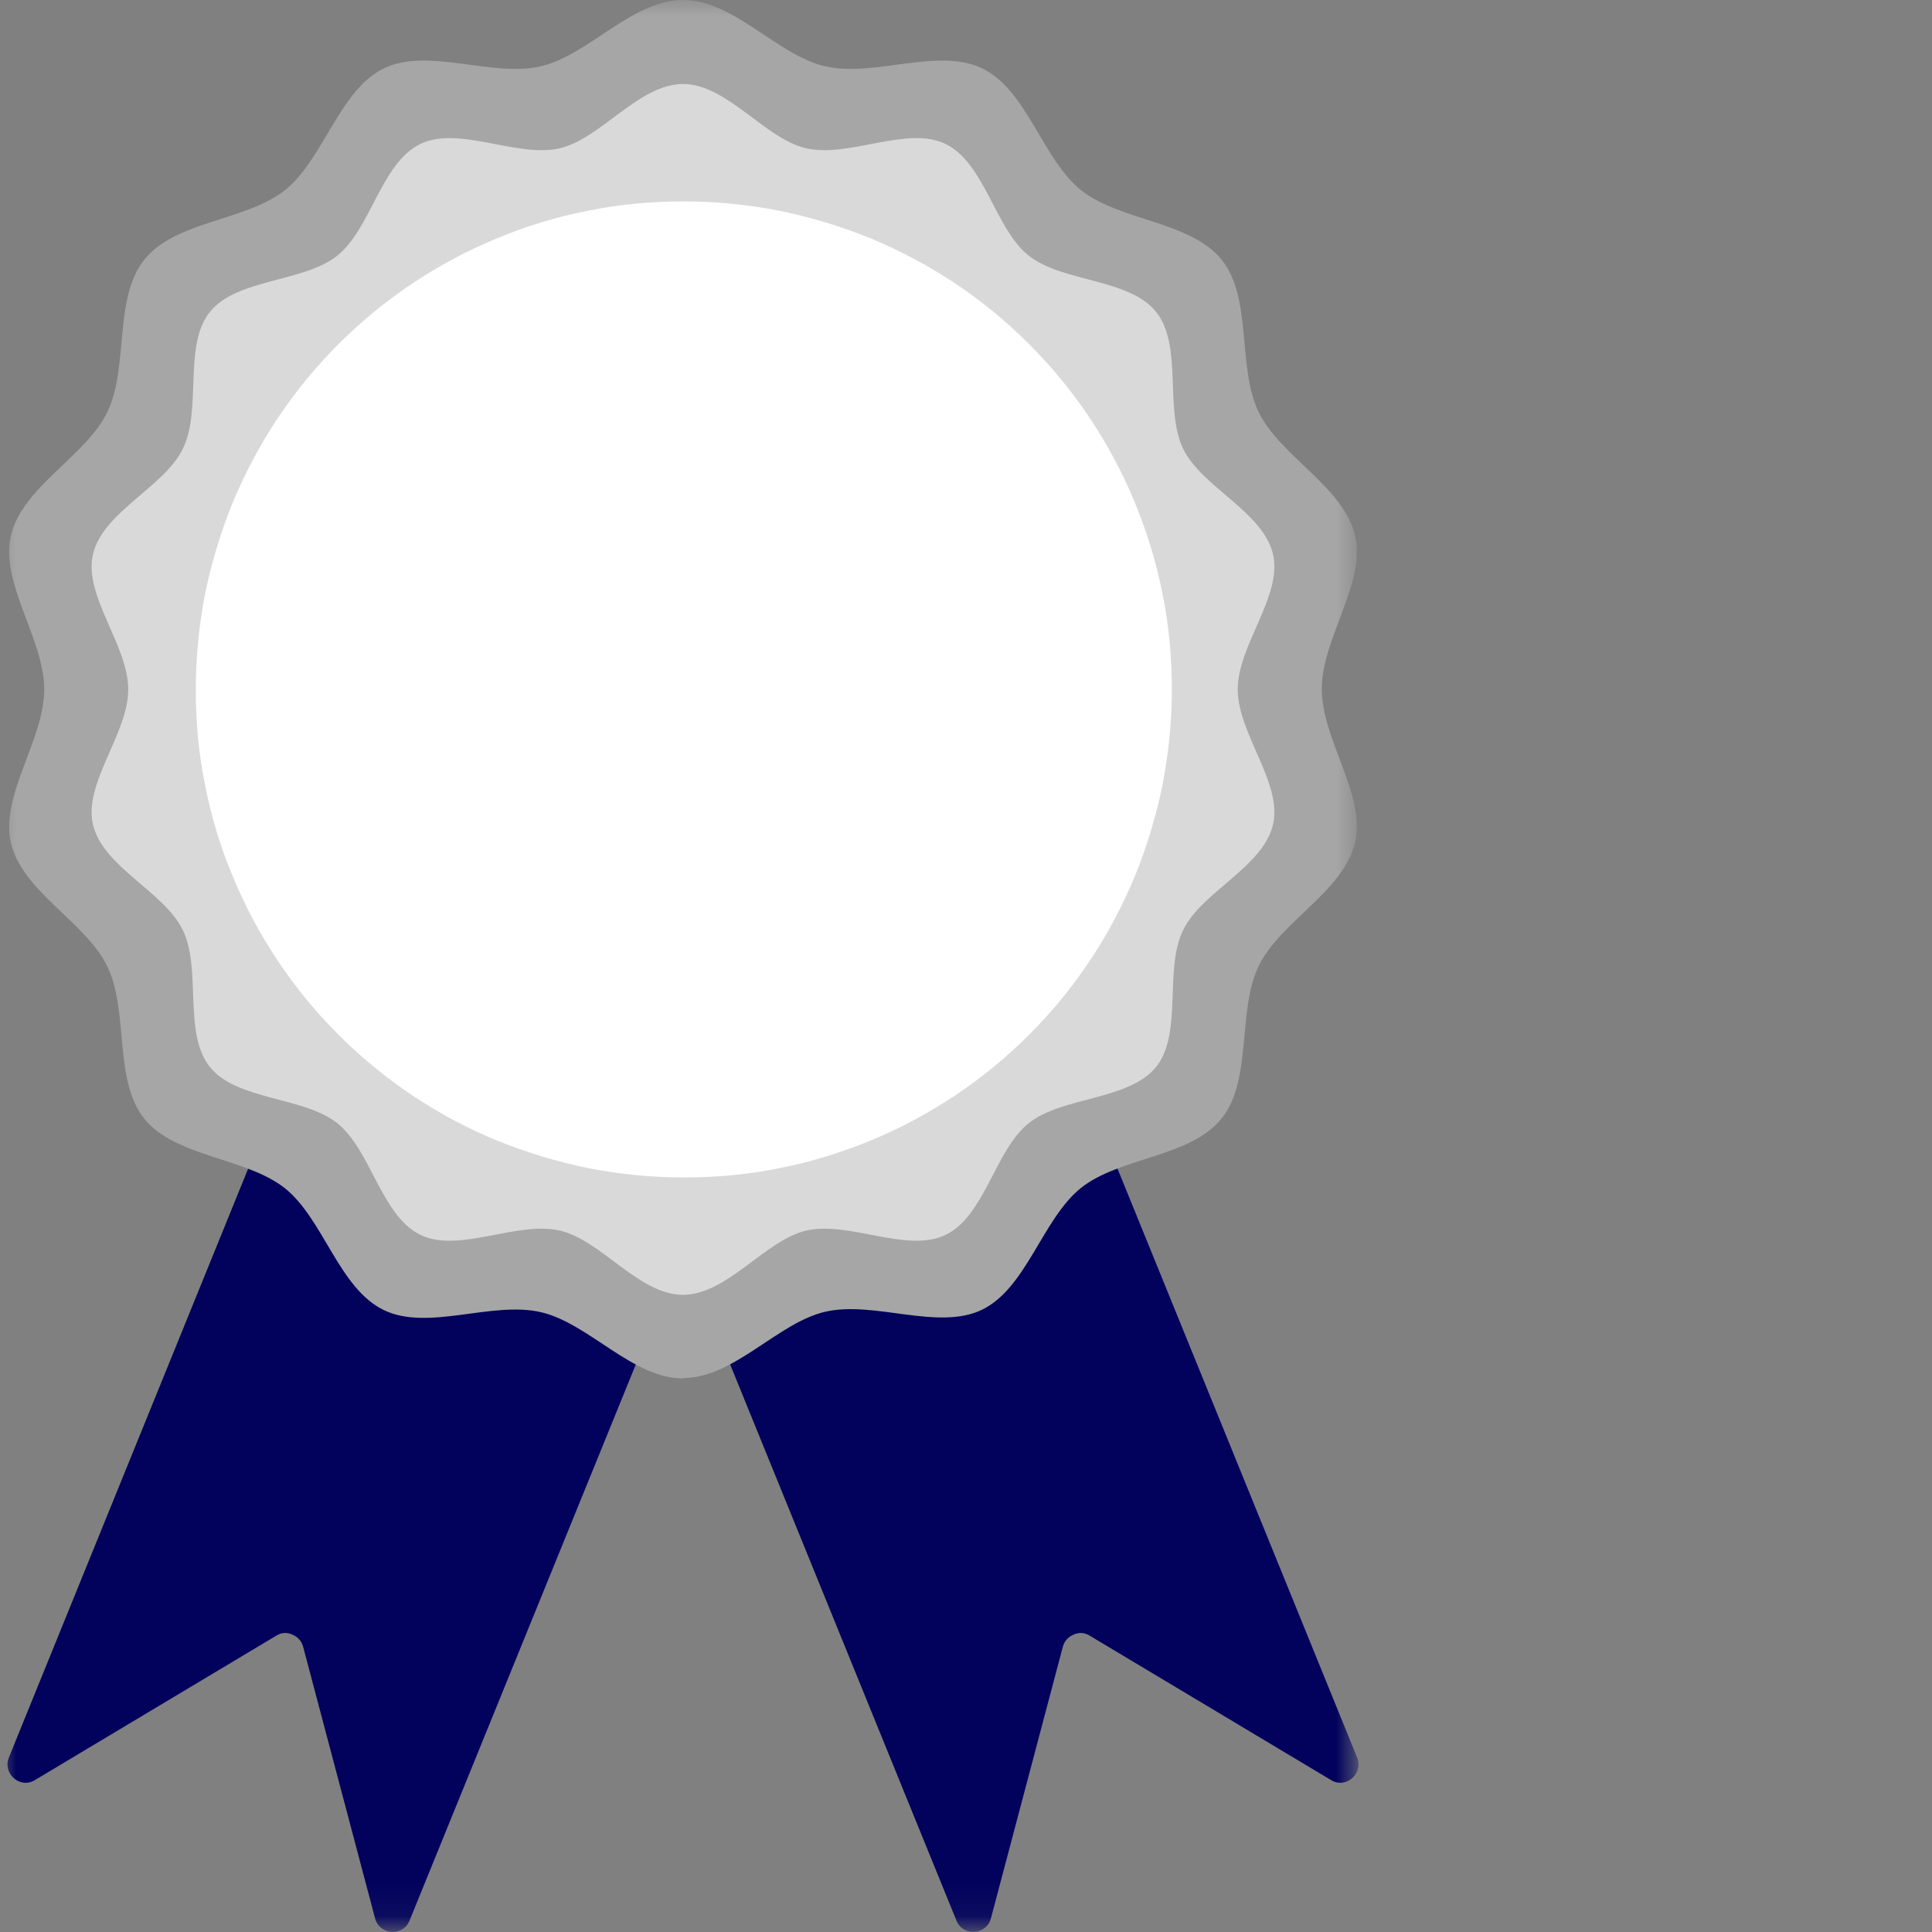 <svg width="60" height="60" viewBox="0 0 60 60" fill="none" xmlns="http://www.w3.org/2000/svg">
<rect x="0" y="0" width="60" height="60" fill="#808080" stroke="none"/>
<mask id="mask0_1141_12" style="mask-type:luminance" maskUnits="userSpaceOnUse" x="0" y="0" width="43" height="60">
<path d="M42.135 0H0V59.925H42.135V0Z" fill="white"/>
</mask>
<g mask="url(#mask0_1141_12)">
<path d="M10 30.649L0.275 54.582C0.075 55.081 0.624 55.568 1.086 55.281L8.577 50.799C8.739 50.699 8.901 50.687 9.076 50.762C9.251 50.837 9.363 50.961 9.413 51.136L11.648 59.576C11.785 60.1 12.522 60.15 12.722 59.638L22.459 35.705C22.522 35.556 22.522 35.418 22.459 35.269C22.397 35.119 22.297 35.019 22.147 34.969L10.736 30.325C10.587 30.262 10.449 30.262 10.3 30.325C10.15 30.387 10.05 30.487 10 30.637V30.649Z" fill="#02025D"/>
<path d="M32.409 30.649L42.147 54.582C42.347 55.081 41.798 55.568 41.336 55.281L33.845 50.799C33.683 50.699 33.52 50.687 33.346 50.762C33.171 50.837 33.059 50.961 33.009 51.136L30.774 59.576C30.637 60.1 29.9 60.15 29.7 59.638L19.962 35.705C19.9 35.556 19.9 35.418 19.962 35.269C20.025 35.119 20.125 35.019 20.275 34.969L31.685 30.325C31.835 30.262 31.973 30.262 32.122 30.325C32.272 30.387 32.372 30.487 32.422 30.637L32.409 30.649Z" fill="#02025D"/>
<path d="M21.211 42.809C19.638 42.809 18.277 41.086 16.791 40.749C15.268 40.4 13.296 41.348 11.923 40.687C10.524 40.013 10.05 37.865 8.851 36.904C7.64 35.943 5.456 35.943 4.482 34.744C3.521 33.546 4.007 31.411 3.333 30.012C2.672 28.639 0.687 27.69 0.337 26.167C-9.05991e-06 24.694 1.373 22.984 1.373 21.411C1.373 19.838 -9.05991e-06 18.127 0.337 16.642C0.687 15.119 2.672 14.17 3.333 12.796C4.007 11.398 3.521 9.263 4.482 8.065C5.443 6.854 7.64 6.866 8.851 5.905C10.05 4.944 10.537 2.796 11.923 2.122C13.296 1.461 15.268 2.409 16.791 2.06C18.265 1.723 19.625 0 21.211 0C22.797 0 24.145 1.723 25.63 2.06C27.154 2.409 29.126 1.461 30.499 2.122C31.898 2.796 32.372 4.944 33.571 5.905C34.782 6.866 36.966 6.866 37.94 8.065C38.901 9.263 38.414 11.398 39.089 12.796C39.75 14.17 41.735 15.119 42.085 16.642C42.422 18.115 41.049 19.825 41.049 21.398C41.049 22.971 42.422 24.682 42.085 26.155C41.735 27.678 39.75 28.627 39.089 30C38.414 31.398 38.901 33.533 37.94 34.732C36.979 35.943 34.782 35.93 33.571 36.891C32.372 37.853 31.885 40 30.499 40.674C29.126 41.336 27.154 40.387 25.63 40.737C24.157 41.074 22.797 42.797 21.211 42.797V42.809Z" fill="#A6A6A6"/>
<path d="M38.439 21.411C38.439 20.037 39.825 18.514 39.538 17.228C39.238 15.893 37.316 15.131 36.742 13.932C36.155 12.709 36.742 10.736 35.905 9.688C35.069 8.639 33.009 8.776 31.948 7.94C30.899 7.104 30.587 5.069 29.363 4.469C28.165 3.895 26.38 4.906 25.044 4.607C23.758 4.319 22.584 2.609 21.211 2.609C19.838 2.609 18.664 4.307 17.378 4.607C16.042 4.906 14.257 3.895 13.059 4.469C11.835 5.056 11.523 7.104 10.474 7.94C9.426 8.776 7.366 8.639 6.517 9.688C5.68 10.736 6.28 12.709 5.68 13.932C5.106 15.131 3.184 15.893 2.884 17.228C2.597 18.514 3.983 20.037 3.983 21.411C3.983 22.784 2.597 24.307 2.884 25.593C3.184 26.929 5.106 27.69 5.68 28.889C6.267 30.112 5.68 32.085 6.517 33.133C7.353 34.182 9.413 34.045 10.474 34.881C11.523 35.718 11.835 37.753 13.059 38.352C14.257 38.926 16.042 37.915 17.378 38.215C18.664 38.502 19.838 40.212 21.211 40.212C22.584 40.212 23.758 38.514 25.044 38.215C26.38 37.915 28.165 38.926 29.363 38.352C30.587 37.765 30.899 35.718 31.948 34.881C32.996 34.045 35.056 34.182 35.905 33.133C36.742 32.085 36.142 30.112 36.742 28.889C37.316 27.69 39.238 26.929 39.538 25.593C39.825 24.307 38.439 22.784 38.439 21.411Z" fill="#D9D9D9"/>
<path d="M36.392 21.411C36.392 22.409 36.292 23.396 36.105 24.369C35.905 25.343 35.618 26.292 35.243 27.216C34.856 28.14 34.394 29.014 33.845 29.838C33.296 30.662 32.659 31.436 31.96 32.135C31.261 32.834 30.487 33.471 29.663 34.02C28.839 34.569 27.953 35.044 27.041 35.418C26.13 35.793 25.169 36.092 24.195 36.28C23.221 36.479 22.235 36.567 21.236 36.567C20.237 36.567 19.251 36.467 18.277 36.28C17.303 36.08 16.355 35.793 15.431 35.418C14.507 35.044 13.633 34.569 12.809 34.02C11.985 33.471 11.211 32.834 10.512 32.135C9.813 31.436 9.176 30.662 8.627 29.838C8.077 29.014 7.603 28.127 7.228 27.216C6.841 26.292 6.554 25.343 6.367 24.369C6.167 23.396 6.08 22.409 6.08 21.411C6.08 20.412 6.18 19.426 6.367 18.452C6.567 17.478 6.854 16.529 7.228 15.605C7.615 14.682 8.077 13.808 8.627 12.984C9.176 12.16 9.813 11.386 10.512 10.687C11.211 9.987 11.985 9.351 12.809 8.801C13.633 8.252 14.519 7.778 15.431 7.403C16.355 7.016 17.303 6.729 18.277 6.542C19.251 6.342 20.237 6.255 21.236 6.255C22.235 6.255 23.221 6.355 24.195 6.542C25.169 6.742 26.117 7.029 27.041 7.403C27.965 7.79 28.839 8.252 29.663 8.801C30.487 9.351 31.261 9.987 31.96 10.687C32.659 11.386 33.296 12.16 33.845 12.984C34.394 13.808 34.869 14.694 35.243 15.605C35.618 16.517 35.917 17.478 36.105 18.452C36.304 19.426 36.392 20.412 36.392 21.411Z" fill="white"/>
</g>
</svg>

